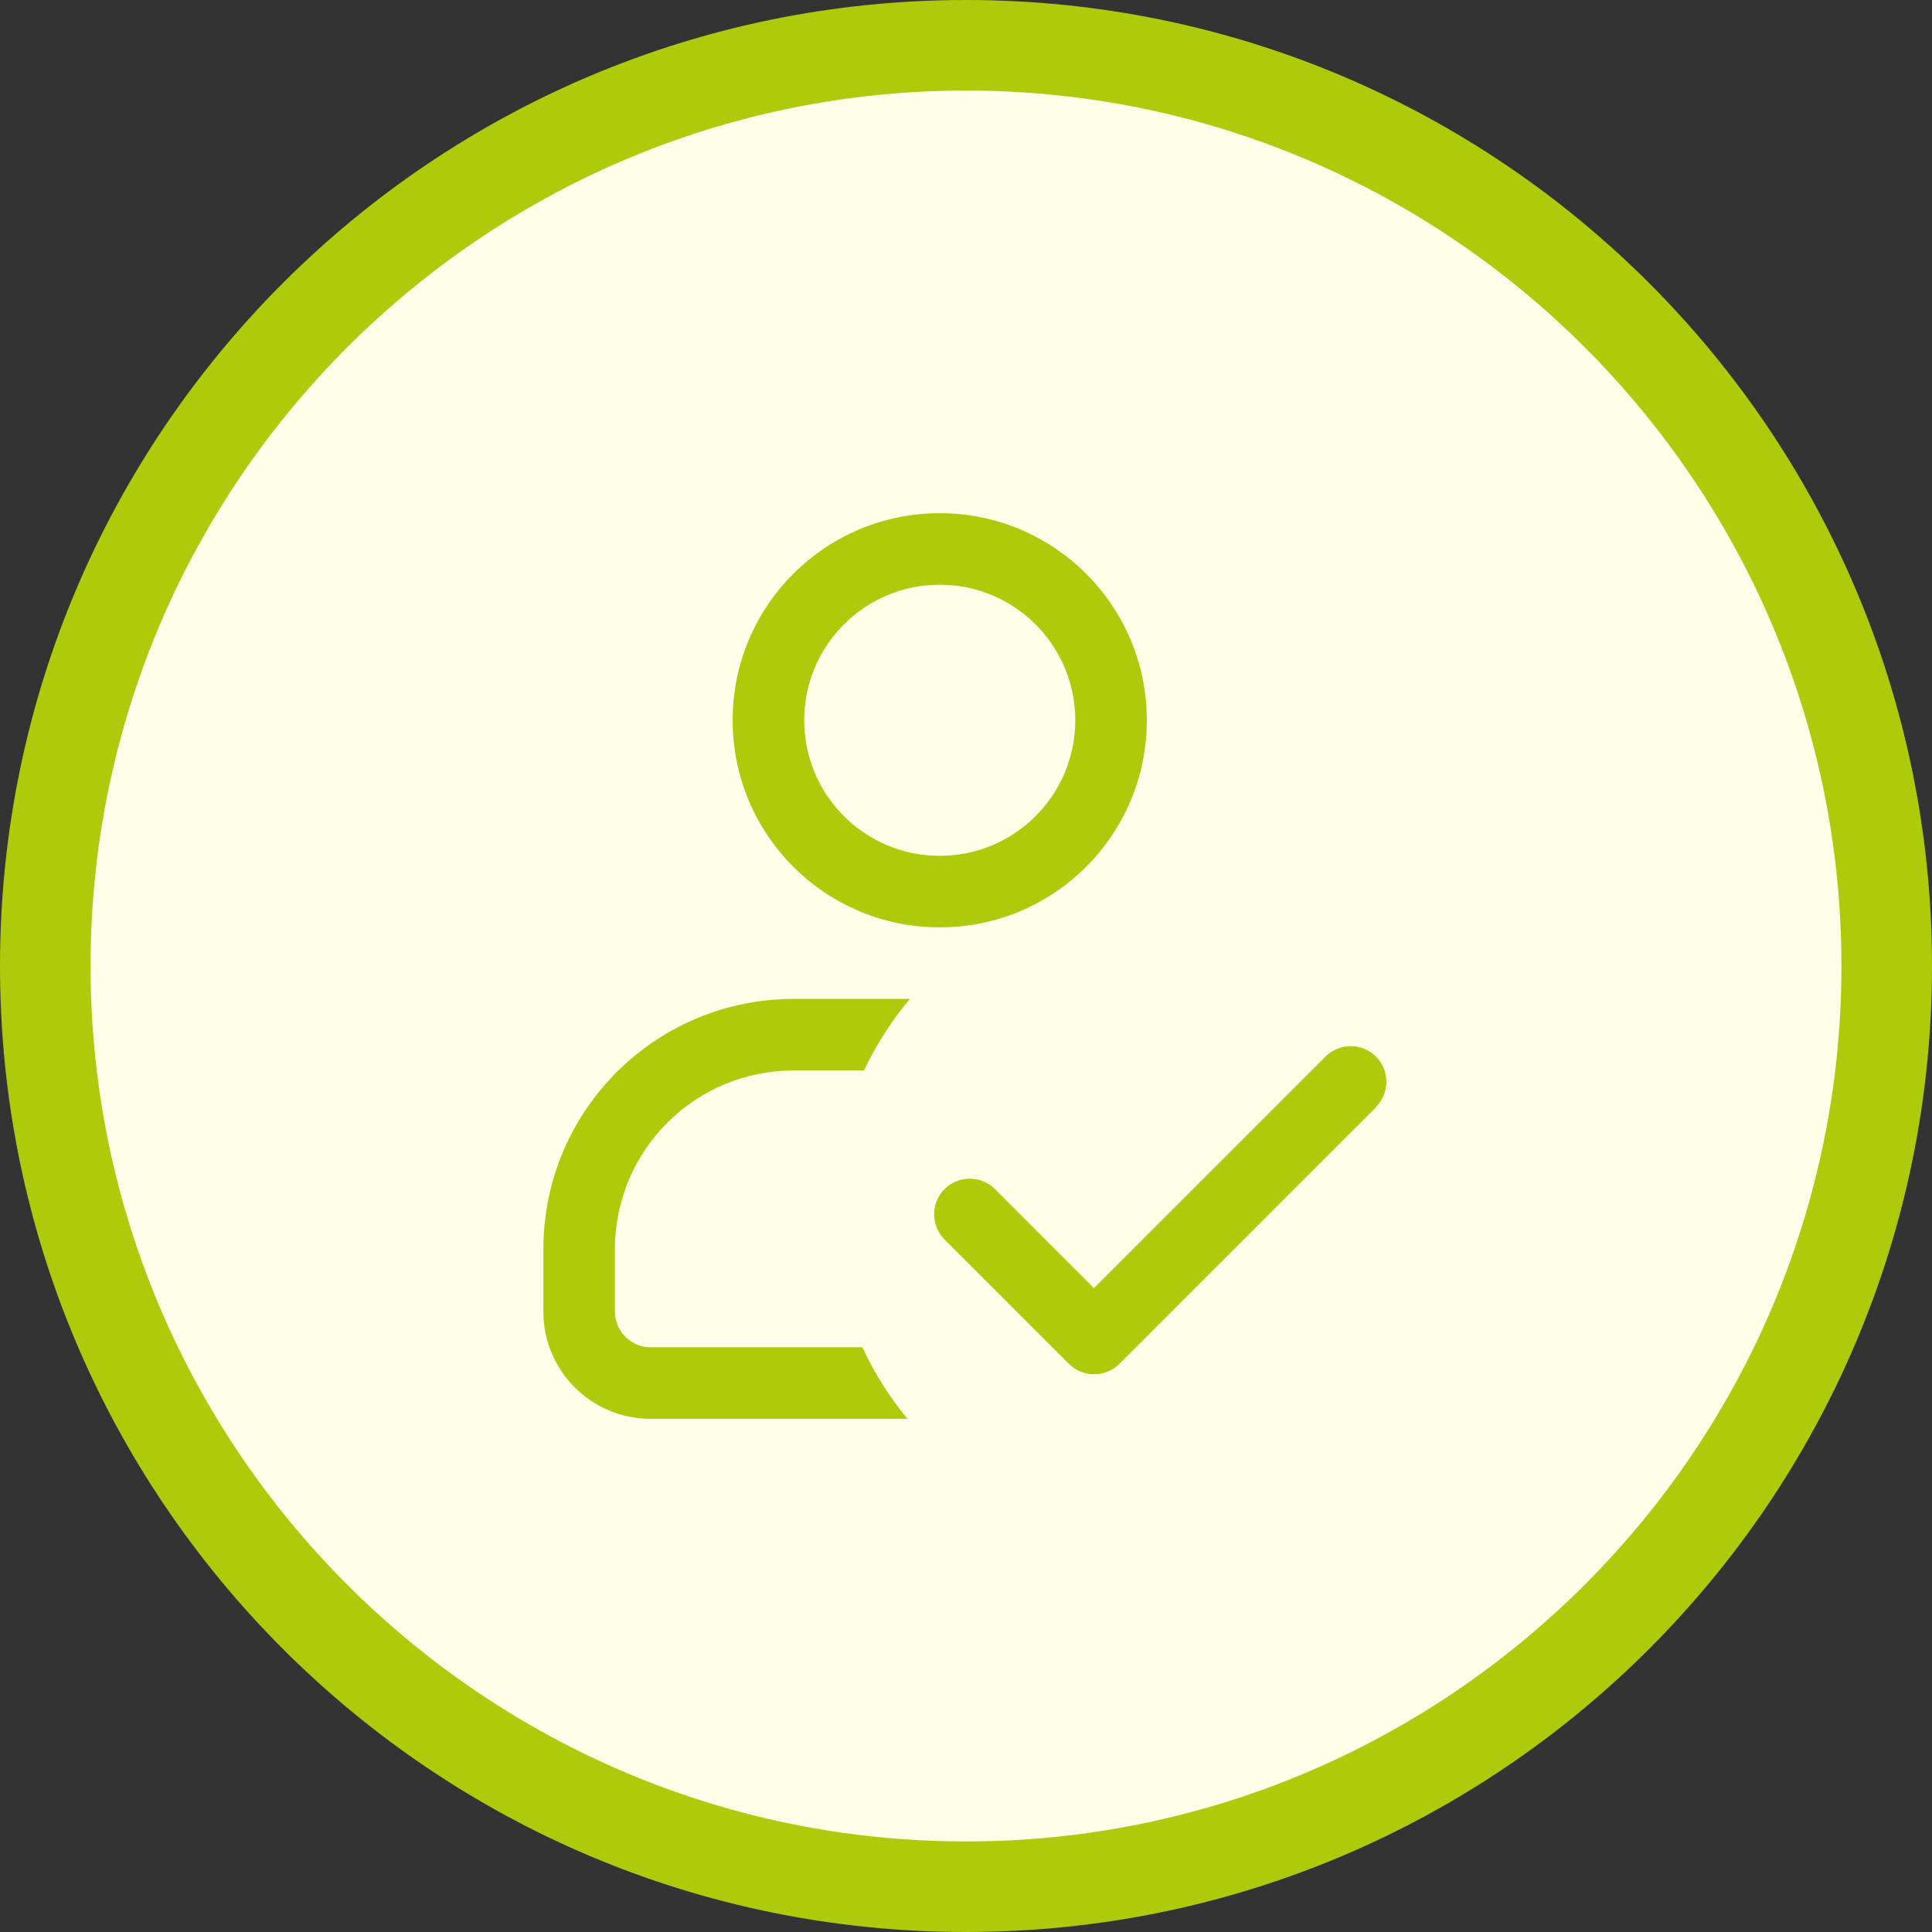 <?xml version="1.0" encoding="UTF-8"?> <svg xmlns="http://www.w3.org/2000/svg" id="Layer_1" viewBox="0 0 64 64"><rect x="0" y="0" width="64" height="64" fill="#333333" stroke="none"/><defs><style>.cls-1{fill-rule:evenodd;}.cls-1,.cls-2{fill:#afca0a;}.cls-1,.cls-2,.cls-3{stroke-width:0px;}.cls-3{fill:#fdffe9;}</style></defs><circle class="cls-3" cx="32" cy="32" r="30.5"></circle><path class="cls-2" d="m32,3c15.99,0,29,13.01,29,29s-13.01,29-29,29S3,47.99,3,32,16.01,3,32,3m0-3C14.33,0,0,14.33,0,32s14.33,32,32,32,32-14.33,32-32S49.67,0,32,0h0Z"></path><path class="cls-1" d="m31.13,17c-3.79,0-6.86,3.07-6.86,6.86s3.07,6.86,6.86,6.86,6.86-3.07,6.86-6.86-3.07-6.86-6.86-6.86Zm-4.49,6.86c0-2.48,2.01-4.49,4.49-4.49s4.49,2.01,4.49,4.49-2.01,4.49-4.49,4.49-4.49-2.01-4.49-4.49Z"></path><path class="cls-2" d="m26.29,33.09c-4.58,0-8.29,3.71-8.29,8.29v2.07c0,1.96,1.59,3.55,3.55,3.55h8.51c-.59-.72-1.1-1.51-1.49-2.37h-7.02c-.65,0-1.18-.53-1.18-1.18v-2.07c0-3.27,2.65-5.92,5.92-5.92h2.33c.41-.86.92-1.65,1.52-2.37h-3.85Z"></path><path class="cls-2" d="m45.58,36.67c.46-.46.46-1.21,0-1.67s-1.21-.46-1.67,0l-7.67,7.67-3.28-3.28c-.46-.46-1.21-.46-1.67,0s-.46,1.21,0,1.67l4.12,4.12c.46.46,1.21.46,1.67,0l8.51-8.51Z"></path></svg> 